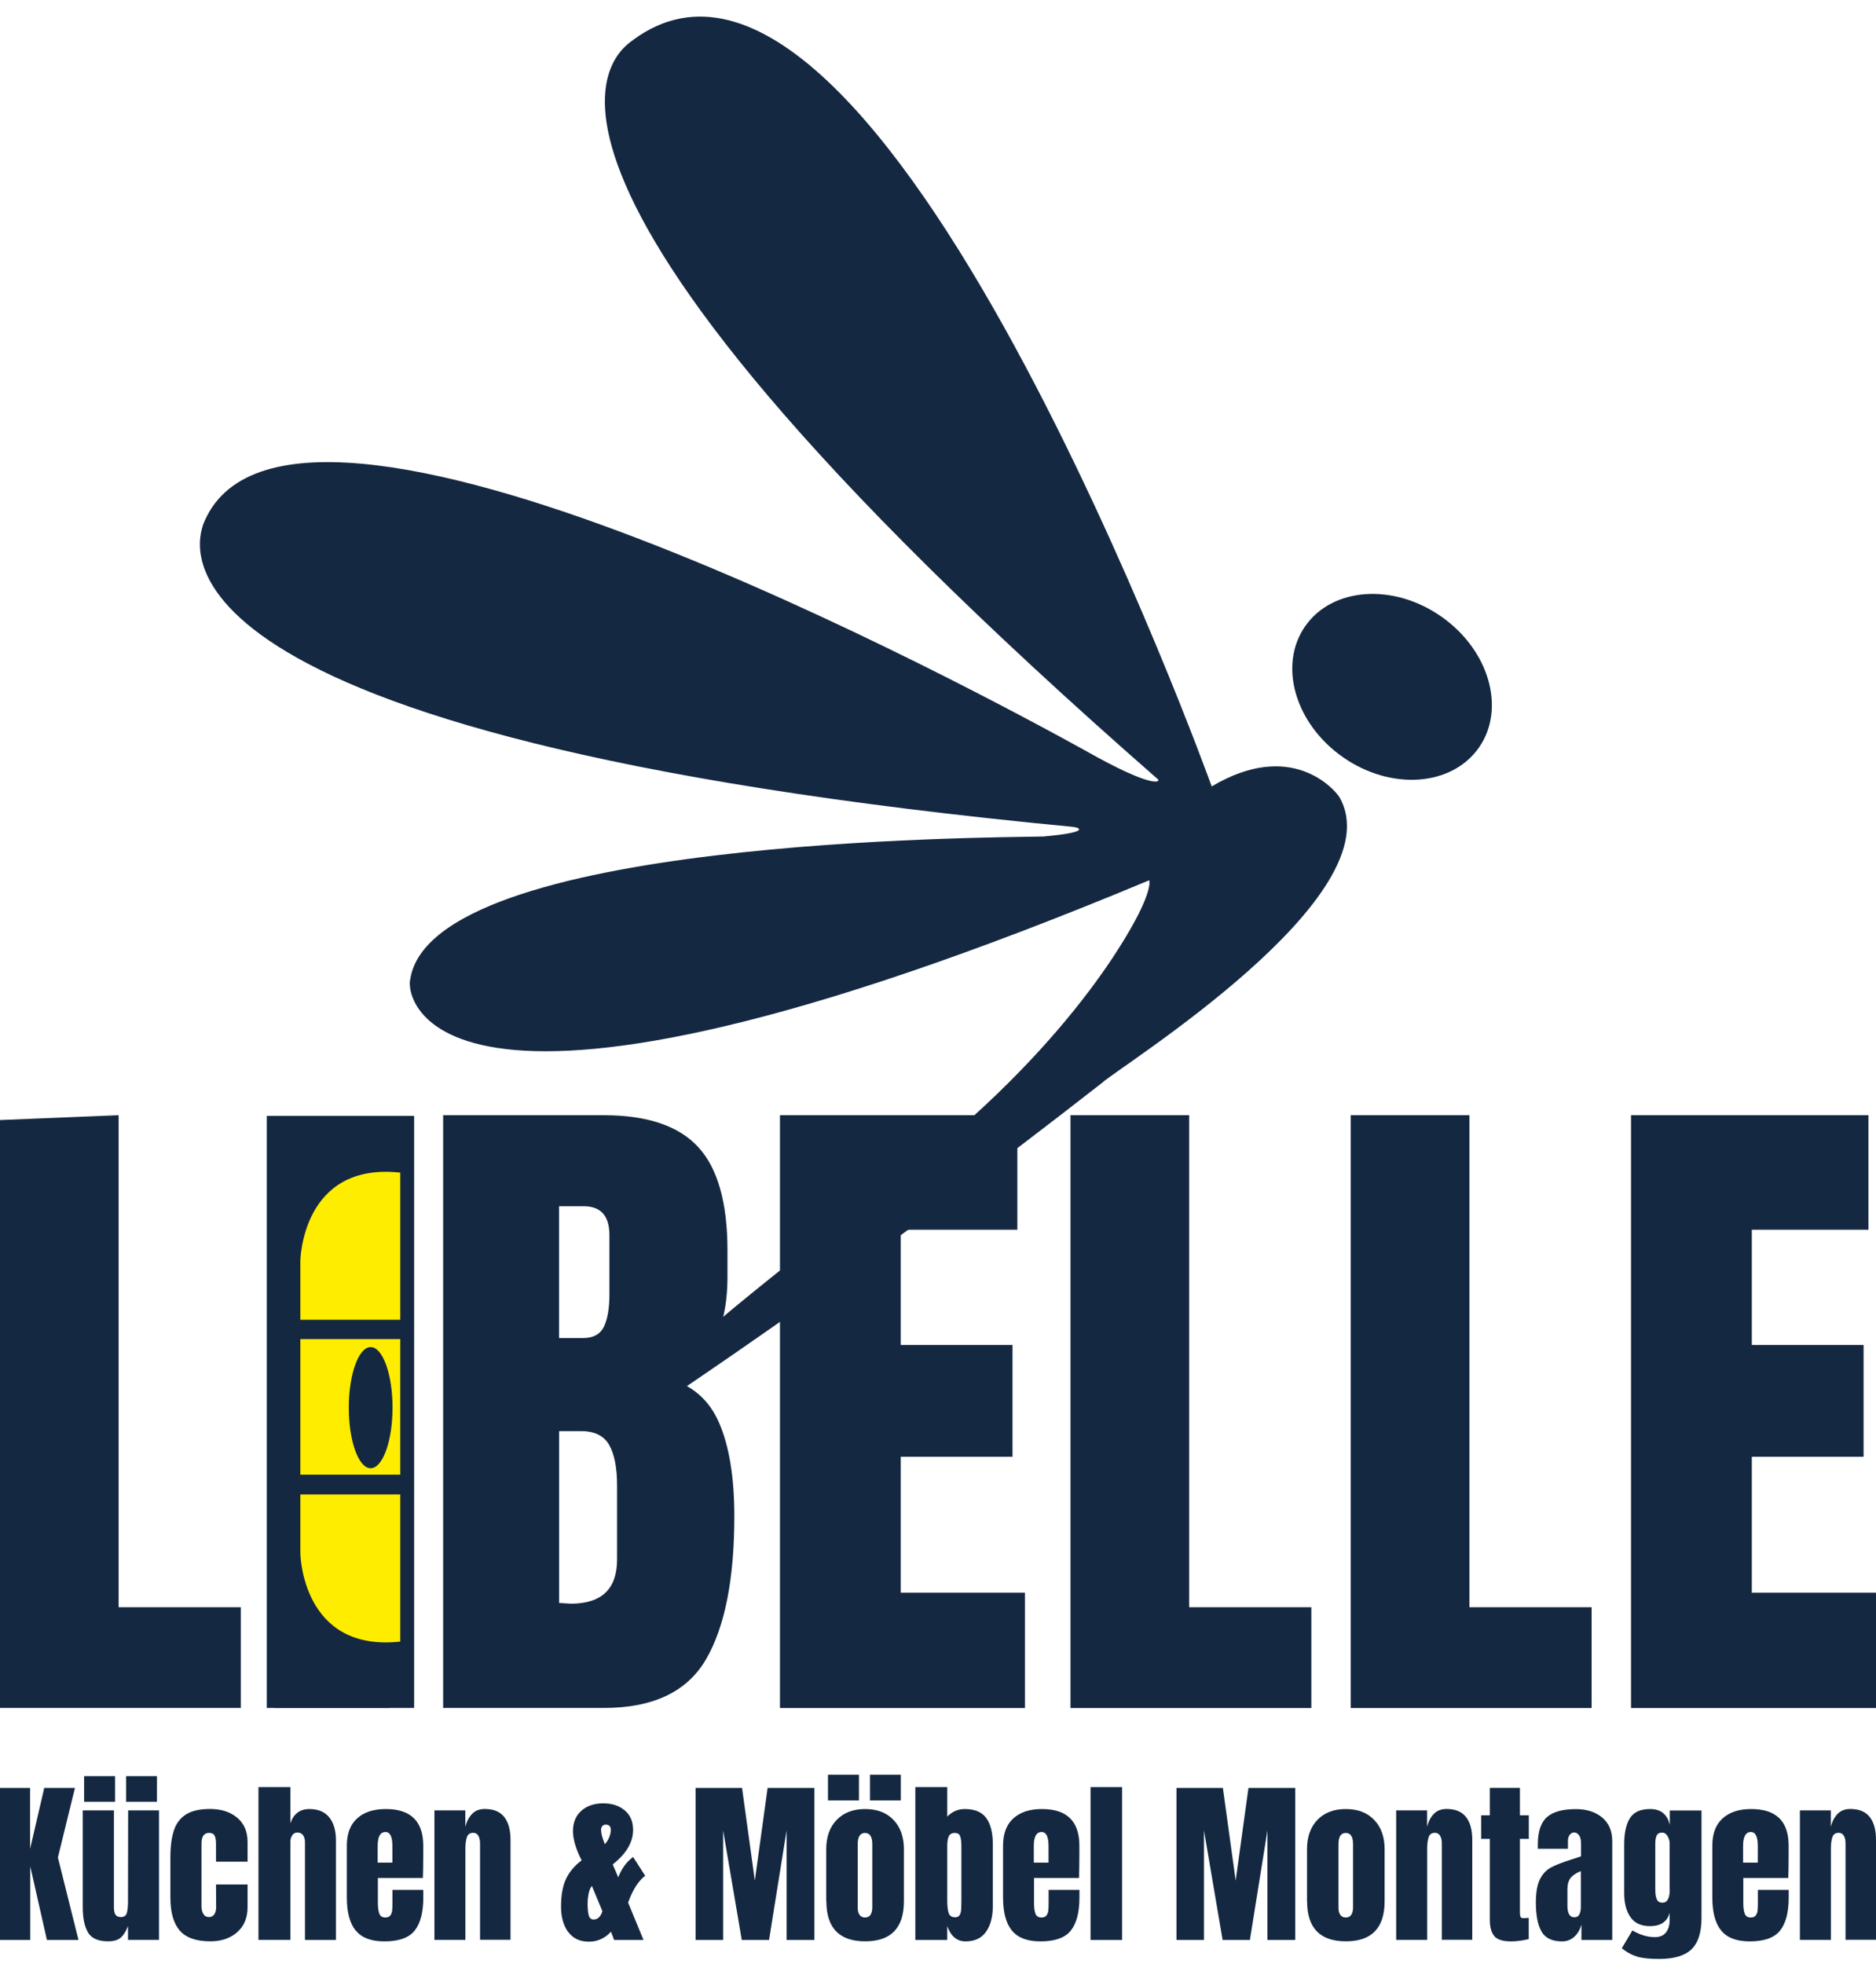 <?xml version="1.0" encoding="UTF-8"?><svg id="Ebene_1" xmlns="http://www.w3.org/2000/svg" xmlns:xlink="http://www.w3.org/1999/xlink" viewBox="0 0 259.84 271.98"><defs><clipPath id="clippath"><rect x="-166.75" y="-249.32" width="600.95" height="847.56" style="fill:none;"/></clipPath><clipPath id="clippath-1"><rect x="-166.75" y="-249.32" width="600.95" height="847.56" style="fill:none;"/></clipPath><clipPath id="clippath-2"><rect x="-166.75" y="-249.32" width="600.95" height="847.56" style="fill:none;"/></clipPath></defs><g style="clip-path:url(#clippath);"><path d="M167.83,108.91S121.63-19.38,87.73,5.5c-.96.93-27.78,14.57,72.62,102.4.47.32-.32,1.56-10.14-4.01-13.47-7.44-110.75-60.31-122.08-31.23-.47,1.8-12.05,29.24,120.63,41.87,1.16.22,1.55.8-4.21,1.32-7.53.17-84.73.26-87.73,19.78-.65,2.02,1.74,28.3,102.38-13.73-.26-.21.76.18-1.51,4.7-2.05,4.07-11.98,21.55-37.64,39.82-3.38,2.78-24.28,18.83-26.74,22.31-.51.55-7.35,8.53.47,4.16,6.31-4.29,28.66-19.33,58.86-42.92,2.15-2.09,40.7-25.88,32.88-39.57-.73-1.15-6.71-8.01-17.68-1.49" style="fill:#152841;"/><path d="M186,104.86c6.64,4.65,15.08,4.06,18.84-1.32,3.76-5.38,1.43-13.51-5.21-18.15-6.64-4.65-15.08-4.06-18.84,1.32-3.77,5.38-1.43,13.51,5.21,18.15" style="fill:#152841;"/><path d="M259.84,236.54v-15.96h-17.2v-18.83h15.48v-15.48h-15.48v-15.96h16.15v-15.86h-32.88v82.1h33.93ZM220.45,236.54v-13.95h-16.92v-68.14h-16.44v82.1h33.35ZM181.63,236.54v-13.95h-16.92v-68.14h-16.44v82.1h33.35ZM141.96,236.54v-15.96h-17.2v-18.83h15.48v-15.48h-15.48v-15.96h16.15v-15.86h-32.88v82.1h33.93ZM79.06,222.1l-1.62-.1v-23.8h3.06c1.85,0,3.14.64,3.87,1.91.73,1.27,1.1,3.15,1.1,5.64v10.23c0,4.08-2.14,6.12-6.4,6.12M77.43,185.31v-18.25h3.44c2.36,0,3.54,1.34,3.54,4.01v8.22c0,1.91-.26,3.39-.76,4.44-.51,1.05-1.47,1.58-2.87,1.58h-3.34ZM61.38,236.54h22.27c6.82,0,11.53-2.25,14.14-6.74,2.61-4.49,3.92-11.1,3.92-19.83,0-5.35-.7-9.65-2.1-12.9-1.4-3.25-3.82-5.32-7.26-6.21,5.61-1.53,8.41-6.21,8.41-14.05v-3.63c0-6.62-1.35-11.4-4.06-14.33-2.71-2.93-7.06-4.4-13.05-4.4h-22.27v82.1ZM53.91,236.54l2.37-81.74h-18.07l-.17,81.74h15.86ZM33.35,236.54v-13.95h-16.92v-68.14L0,155.12v81.42h33.35Z" style="fill:#152841;"/></g><path d="M0,268.67v-21.05h4.17v8.43l1.96-8.43h4.25l-2.36,9.63,2.85,11.42h-4.37l-2.31-10.19v10.19H0Z" style="fill:#152841;"/><path d="M12.21,267.66c-.5-.8-.75-1.99-.75-3.58v-13.35h4.32v13.41c0,.5.08.85.23,1.05.16.2.4.31.72.31.44,0,.72-.18.83-.55.11-.37.17-.89.17-1.58v-.15l.02-12.49h4.27v17.93h-4.29v-1.91c-.29.75-.64,1.29-1.03,1.62s-.97.49-1.74.49c-1.34,0-2.26-.4-2.76-1.2ZM11.65,249.53v-3.55h4.29v3.55h-4.29ZM17.47,249.53v-3.55h4.27v3.55h-4.27Z" style="fill:#152841;"/><path d="M24.9,267.37c-.87-1-1.3-2.52-1.3-4.58v-5.54c0-1.55.17-2.81.5-3.79s.9-1.7,1.69-2.19c.79-.49,1.89-.74,3.3-.74,1.54,0,2.79.4,3.75,1.2.96.8,1.45,1.92,1.45,3.36v2.74h-4.37v-2.52c0-.47-.07-.84-.2-1.09s-.38-.38-.76-.38c-.7,0-1.05.5-1.05,1.49v8.7c0,.41.09.76.26,1.04.17.29.43.43.77.43s.6-.14.77-.42c.17-.28.25-.64.23-1.08l-.02-3.01h4.37v3.14c0,1.47-.48,2.62-1.44,3.47-.96.84-2.2,1.26-3.72,1.26-1.96,0-3.38-.5-4.24-1.5Z" style="fill:#152841;"/><path d="M35.8,247.5h4.42v5c.46-1.31,1.33-1.96,2.63-1.96,1.21,0,2.13.38,2.75,1.15s.93,1.82.93,3.16v13.82h-4.29v-13.55c0-.39-.09-.71-.27-.96-.18-.25-.44-.37-.79-.37-.29,0-.53.13-.7.38-.17.25-.26.56-.26.92v13.57h-4.42v-21.17Z" style="fill:#152841;"/><path d="M49.24,267.34c-.8-1.01-1.2-2.52-1.2-4.53v-7.2c0-1.65.47-2.91,1.42-3.77.95-.87,2.27-1.3,3.98-1.3,3.45,0,5.18,1.69,5.18,5.07v1.3c0,1.31-.02,2.37-.05,3.18h-6.23v3.48c0,.62.07,1.11.2,1.46.13.35.41.53.83.53.33,0,.56-.1.7-.29.14-.2.22-.42.25-.67.02-.25.04-.62.04-1.12v-1.74h4.27v1.03c0,2.09-.41,3.63-1.21,4.62s-2.2,1.48-4.18,1.48c-1.85,0-3.17-.51-3.97-1.52ZM54.35,257.96v-2.3c0-1.29-.32-1.94-.96-1.94-.72,0-1.08.65-1.08,1.94v2.3h2.04Z" style="fill:#152841;"/><path d="M60.16,250.73h4.29v2.28c.18-.74.49-1.33.93-1.79.44-.46,1.03-.69,1.77-.69,1.21,0,2.11.37,2.69,1.11.58.74.87,1.8.87,3.17v13.84h-4.22v-13.4c0-.39-.08-.73-.23-1-.16-.28-.4-.42-.72-.42-.44,0-.73.2-.87.6-.14.4-.21.94-.21,1.61v12.62h-4.29v-17.93Z" style="fill:#152841;"/><path d="M78.69,267.57c-.65-.9-.98-2.07-.98-3.5,0-1.6.23-2.89.69-3.86s1.18-1.83,2.16-2.56c-.8-1.57-1.2-2.92-1.2-4.07s.39-2.13,1.17-2.81c.78-.68,1.78-1.02,3.01-1.02s2.2.32,2.98.97c.78.65,1.17,1.55,1.17,2.71,0,1.7-.94,3.29-2.82,4.78l.76,1.79c.46-1.21,1.15-2.15,2.06-2.82l1.67,2.6c-.97.75-1.75,1.99-2.36,3.72l2.13,5.17h-4.07l-.44-1.15c-.34.41-.78.74-1.31,1-.53.26-1.11.39-1.73.39-1.26,0-2.22-.45-2.87-1.35ZM83.01,265.49c.21-.24.35-.51.42-.82l-1.45-3.48-.15.22c-.13.2-.24.51-.32.93-.08.42-.12.84-.12,1.25v.12c0,.64.05,1.15.15,1.54.1.39.33.59.69.59.31,0,.57-.12.79-.36ZM83.96,255.17c.16-.18.31-.44.44-.77.13-.33.2-.66.2-.97,0-.49-.24-.73-.71-.73-.2,0-.35.07-.47.21-.11.14-.17.31-.17.53,0,.42.17,1.08.52,1.96l.2-.22Z" style="fill:#152841;"/><path d="M96.35,268.67v-21.05h6.43l1.77,12.84,1.77-12.84h6.48v21.05h-3.85v-15.17l-2.43,15.17h-3.78l-2.58-15.17v15.17h-3.8Z" style="fill:#152841;"/><path d="M114.44,263.3v-7.2c0-1.7.48-3.05,1.44-4.05.96-1,2.27-1.51,3.94-1.51s2.98.5,3.94,1.51c.96,1,1.44,2.36,1.44,4.05v7.2c0,3.71-1.79,5.56-5.37,5.56s-5.37-1.85-5.37-5.56ZM114.68,249.34v-3.55h4.29v3.55h-4.29ZM120.57,265.19c.16-.25.25-.58.25-1v-8.77c0-1.04-.34-1.57-1.01-1.57s-1.01.52-1.01,1.57v8.77c0,.42.08.76.25,1,.16.24.42.37.76.37s.6-.12.76-.37ZM120.5,249.34v-3.55h4.27v3.55h-4.27Z" style="fill:#152841;"/><path d="M131.2,266.76v1.91h-4.42v-21.17h4.42v4.09c.69-.7,1.49-1.05,2.41-1.05,1.39,0,2.39.41,2.99,1.24.6.83.91,2.01.91,3.56v8.65c0,1.47-.31,2.65-.93,3.54-.62.89-1.57,1.34-2.85,1.34-1.18,0-2.02-.7-2.53-2.11ZM132.9,265.25c.12-.19.2-.42.22-.71.02-.29.04-.73.04-1.34v-7.47c0-.64-.06-1.11-.17-1.42-.11-.31-.36-.46-.74-.46-.41,0-.69.16-.83.46-.15.31-.22.77-.22,1.37v7.52c0,.78.07,1.37.2,1.75s.43.58.88.58c.29,0,.5-.09.63-.28Z" style="fill:#152841;"/><path d="M140.13,267.34c-.8-1.01-1.2-2.52-1.2-4.53v-7.2c0-1.65.47-2.91,1.42-3.77.95-.87,2.27-1.3,3.97-1.3,3.45,0,5.18,1.69,5.18,5.07v1.3c0,1.31-.02,2.37-.05,3.18h-6.23v3.48c0,.62.06,1.11.2,1.46.13.35.41.53.83.53.33,0,.56-.1.7-.29.14-.2.22-.42.25-.67s.04-.62.04-1.12v-1.74h4.27v1.03c0,2.09-.41,3.63-1.21,4.62s-2.2,1.48-4.18,1.48c-1.85,0-3.17-.51-3.97-1.52ZM145.23,257.96v-2.3c0-1.29-.32-1.94-.96-1.94-.72,0-1.08.65-1.08,1.94v2.3h2.04Z" style="fill:#152841;"/><path d="M151.05,268.67v-21.17h4.37v21.17h-4.37Z" style="fill:#152841;"/><path d="M162.95,268.67v-21.05h6.43l1.77,12.84,1.77-12.84h6.48v21.05h-3.85v-15.17l-2.43,15.17h-3.78l-2.58-15.17v15.17h-3.8Z" style="fill:#152841;"/><path d="M181.03,263.3v-7.2c0-1.7.48-3.05,1.43-4.05.96-1,2.27-1.51,3.94-1.51s2.98.5,3.94,1.51c.96,1,1.44,2.36,1.44,4.05v7.2c0,3.71-1.79,5.56-5.37,5.56s-5.37-1.85-5.37-5.56ZM187.16,265.19c.16-.25.25-.58.25-1v-8.77c0-1.04-.33-1.57-1.01-1.57s-1.01.52-1.01,1.57v8.77c0,.42.08.76.25,1,.16.24.42.37.76.37s.6-.12.76-.37Z" style="fill:#152841;"/><path d="M193.37,250.73h4.29v2.28c.18-.74.49-1.33.93-1.79.44-.46,1.03-.69,1.77-.69,1.21,0,2.11.37,2.69,1.11.58.74.87,1.8.87,3.17v13.84h-4.22v-13.4c0-.39-.08-.73-.23-1-.16-.28-.4-.42-.72-.42-.44,0-.73.2-.87.6-.14.4-.21.94-.21,1.61v12.62h-4.29v-17.93Z" style="fill:#152841;"/><path d="M206.99,268.15c-.42-.47-.64-1.23-.64-2.28v-11.2h-1.2v-3.26h1.2v-3.8h4.17v3.8h1.23v3.26h-1.23v10.07c0,.31.02.54.07.69.05.15.18.22.39.22.16,0,.32,0,.47-.02.15-.02.25-.02.29-.02v2.94c-.25.07-.6.13-1.07.21-.47.07-.92.11-1.36.11-1.13,0-1.91-.24-2.33-.71Z" style="fill:#152841;"/><path d="M213.5,267.48c-.52-.92-.77-2.24-.77-3.96,0-1.41.18-2.48.55-3.23s.88-1.3,1.53-1.65c.65-.35,1.65-.74,2.99-1.16l1.18-.39v-1.84c0-.47-.09-.84-.28-1.09-.19-.25-.41-.38-.67-.38-.23,0-.43.11-.6.32-.17.21-.26.5-.26.86v1.08h-4.17v-.59c0-1.76.41-3.02,1.24-3.77.83-.75,2.17-1.13,4.04-1.13,1.49,0,2.7.39,3.63,1.16.93.78,1.4,1.87,1.4,3.29v13.67h-4.27v-2.13c-.21.74-.55,1.31-1.02,1.72s-1.02.61-1.66.61c-1.39,0-2.34-.46-2.86-1.38ZM218.75,265.13c.14-.27.21-.6.21-.99v-5c-.64.25-1.11.56-1.41.93-.3.38-.45.9-.45,1.57v2.3c0,1.06.32,1.59.96,1.59.33,0,.56-.13.7-.4Z" style="fill:#152841;"/><path d="M226.78,270.98c-.73-.21-1.44-.59-2.15-1.16l1.47-2.47c1.05.62,2.09.93,3.12.93.67,0,1.18-.21,1.52-.64.34-.42.52-1,.52-1.74v-.98c-.34,1.22-1.25,1.84-2.72,1.84-1.23,0-2.13-.42-2.71-1.25-.58-.83-.87-1.94-.87-3.33v-6.74c0-1.58.27-2.8.8-3.64.53-.84,1.46-1.26,2.79-1.26.77,0,1.38.19,1.83.58.45.38.75.93.9,1.63v-2.01h4.39v14.9c0,2.01-.47,3.45-1.4,4.34-.93.88-2.42,1.32-4.47,1.32-1.28,0-2.28-.1-3.01-.31ZM231.26,261.71v-6.39c0-.36-.1-.7-.29-1.03-.2-.33-.44-.49-.74-.49-.38,0-.63.13-.76.4-.13.27-.2.64-.2,1.11v6.39c0,.54.06.98.2,1.31.13.33.39.5.79.5.67,0,1.01-.6,1.01-1.81Z" style="fill:#152841;"/><path d="M238.37,267.34c-.8-1.01-1.2-2.52-1.2-4.53v-7.2c0-1.65.47-2.91,1.42-3.77.95-.87,2.27-1.3,3.97-1.3,3.45,0,5.18,1.69,5.18,5.07v1.3c0,1.31-.02,2.37-.05,3.18h-6.23v3.48c0,.62.06,1.11.2,1.46.13.35.41.53.83.53.33,0,.56-.1.7-.29.14-.2.22-.42.25-.67s.04-.62.04-1.12v-1.74h4.27v1.03c0,2.09-.41,3.63-1.21,4.62s-2.2,1.48-4.18,1.48c-1.85,0-3.17-.51-3.97-1.52ZM243.47,257.96v-2.3c0-1.29-.32-1.94-.96-1.94-.72,0-1.08.65-1.08,1.94v2.3h2.04Z" style="fill:#152841;"/><path d="M249.29,250.73h4.29v2.28c.18-.74.49-1.33.93-1.79.44-.46,1.03-.69,1.77-.69,1.21,0,2.11.37,2.69,1.11.58.74.87,1.8.87,3.17v13.84h-4.22v-13.4c0-.39-.08-.73-.23-1-.16-.28-.4-.42-.72-.42-.44,0-.73.2-.87.6-.14.4-.21.94-.21,1.61v12.62h-4.29v-17.93Z" style="fill:#152841;"/><rect x="36.95" y="154.54" width="20.41" height="82" style="fill:#152841;"/><g style="clip-path:url(#clippath-1);"><path d="M55.44,162.4v20.38h-13.84v-8.14s.16-13.73,13.84-12.24" style="fill:#ffed00;"/><path d="M55.44,227.35v-20.38h-13.84v8.14s.16,13.73,13.84,12.24" style="fill:#ffed00;"/></g><rect x="41.6" y="185.46" width="13.84" height="18.77" style="fill:#ffed00;"/><g style="clip-path:url(#clippath-2);"><path d="M51.34,203.34c-1.68,0-3.03-3.76-3.03-8.39s1.36-8.39,3.03-8.39,3.03,3.76,3.03,8.39-1.36,8.39-3.03,8.39" style="fill:#152841;"/></g></svg>